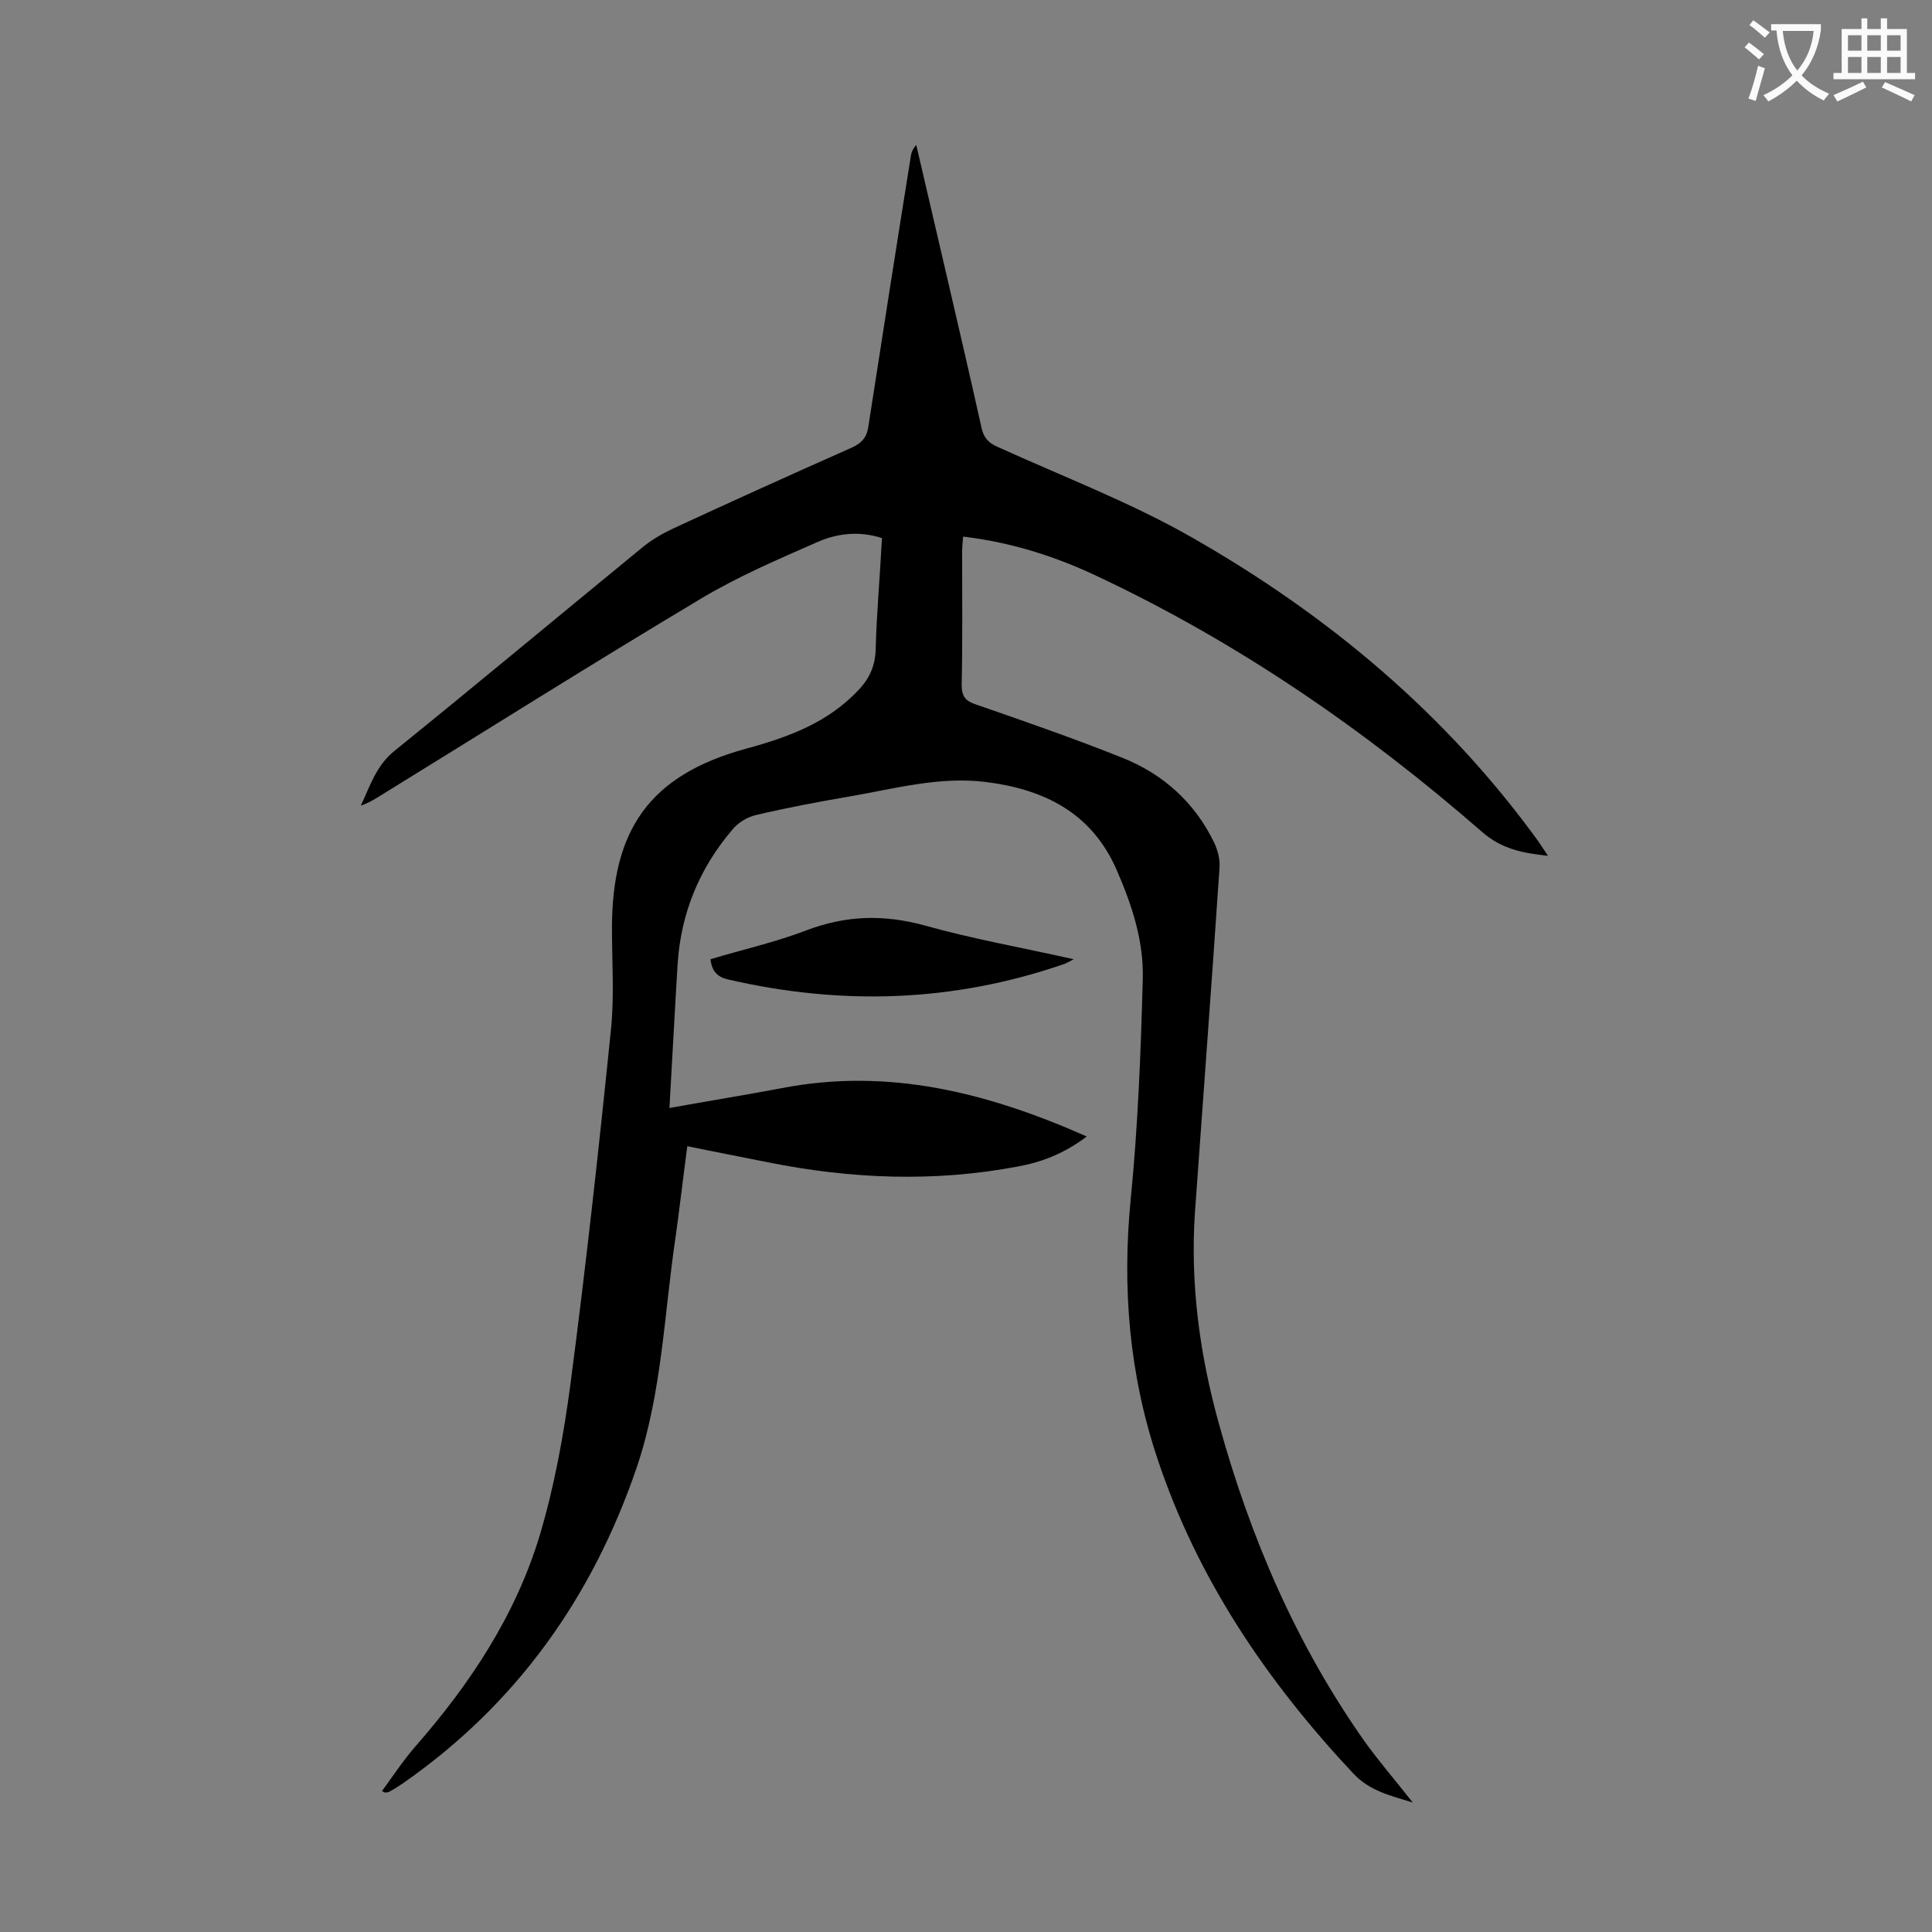 <svg enable-background="new 0 0 400 400" viewBox="0 0 400 400" xmlns="http://www.w3.org/2000/svg"><rect x="0" y="0" width="400" height="400" fill="#808080" stroke="none"/><path d="m79.1 370.8c2.2-3 4.3-6.2 6.8-9.1 11.4-13 20.9-27.3 25.9-44 3-10.1 4.9-20.6 6.3-31.1 3.2-24.4 5.9-48.9 8.4-73.5.7-6.9.2-13.9.2-20.9 0-20.2 7.6-31.7 27.8-37.2 8.8-2.4 17-5.4 23.4-12.3 2.2-2.4 3.3-4.9 3.4-8.3.2-7.6.9-15.2 1.3-23-4.7-1.5-9.2-1-13.3.8-8.2 3.6-16.4 7.1-24.1 11.7-22.6 13.5-44.8 27.5-67.2 41.3-1 .6-2.1 1.2-3.3 1.6 1.9-4 3.1-8.1 6.8-11.2 17.2-13.9 34.2-28.1 51.3-42.1 1.9-1.6 4.1-2.9 6.4-4 12.3-5.7 24.7-11.3 37.1-16.8 2.2-1 3.2-2.2 3.5-4.5 2.9-18.7 5.8-37.3 8.8-56 .1-.7.4-1.4 1.1-2.2 2 8.7 4.1 17.5 6.1 26.2 2.5 10.8 5 21.5 7.4 32.3.4 2 1.4 3.2 3.3 4 13.6 6.2 27.6 11.5 40.5 18.9 28 16 52.4 36.4 71.5 62.8.6.9 1.2 1.8 2 3-5.3-.6-9.6-1.4-13.7-5-24.1-21-50.2-39-79.2-52.7-8.8-4.2-18-7.2-28.2-8.4-.1 1.1-.2 2.2-.2 3.2 0 9.2.1 18.4-.1 27.5 0 2.5.9 3.4 3.1 4.1 10.1 3.5 20.2 7 30.2 11 8.5 3.4 15 9.3 19 17.6.7 1.5 1.2 3.4 1.1 5-1.6 23.8-3.4 47.6-5.1 71.5-1 14.9 1 29.6 5 43.9 6.5 23.5 16 45.6 30.1 65.6 3 4.2 6.4 8.1 10 12.7-4.8-1.5-8.9-2.4-12.3-6-17.9-19.1-32.3-40.3-40.6-65.3-5.8-17.4-7.3-35.3-5.5-53.6 1.5-15.2 2.1-30.4 2.5-45.7.2-7.9-2.3-15.4-5.5-22.7-5.2-11.7-15-16.5-27-18-9.6-1.2-18.9 1.4-28.2 3-6.4 1.1-12.8 2.3-19.2 3.8-1.9.4-3.9 1.6-5.1 3.1-6.8 8-10.6 17.2-11.3 27.7-.6 9.8-1.1 19.6-1.7 29.9 8.3-1.5 15.8-2.7 23.2-4.1 22.1-4.3 42.7.9 63.2 10-4.6 3.5-9.3 5.3-14.2 6.2-17.4 3.3-34.7 2.6-52-.9-5.4-1.1-10.8-2.1-16.5-3.3-.9 6.7-1.6 13-2.5 19.3-2.3 15.7-2.8 31.8-7.9 47-9.2 27.1-25 49.3-48.6 65.7-.9.6-1.8 1.2-2.8 1.7-.8.3-1.1 0-1.4-.2z" fill="#000001"/><path d="m147.1 198.6c6.6-2 13.4-3.5 19.9-6 8.2-3.1 16-3.3 24.4-1 10 2.8 20.2 4.6 30.9 7-1 .5-1.6.9-2.3 1.1-22.8 7.8-45.8 8.5-69.2 3.1-2.2-.5-3.4-1.6-3.7-4.2z" fill="#000001"/><g fill="#fafafb"><path d="m362.1 8.8c1.1.8 2.1 1.6 3.1 2.4l-1 1.1c-1.3-1.1-2.3-2-3-2.5zm1.9 4.8c.5.2.9.4 1.4.5-.6 2.3-1.3 4.5-1.9 6.8l-1.5-.5c.8-2.1 1.4-4.3 2-6.8zm-1-9.4c1.3.9 2.4 1.8 3.4 2.5l-1 1.1c-1.4-1.2-2.4-2.1-3.2-2.6zm3.7 2.2v-1.4h10.3v1.2c-.5 3.6-1.8 6.8-4 9.4 1.5 1.6 3.4 2.8 5.7 3.8-.3.4-.7.8-1.1 1.4-2.3-1.1-4.1-2.5-5.6-4.1-1.6 1.6-3.6 3.1-5.9 4.3-.3-.5-.7-.9-1-1.3 2.4-1.1 4.4-2.5 6-4.1-1.9-2.5-3-5.6-3.3-9.3h-1.1zm8.8 0h-6.4c.3 3.3 1.3 6 3 8.2 2-2.3 3.1-5.1 3.4-8.2z"/><path d="m385.3 3.8h1.3v2.2h2.8v-2.2h1.3v2.2h4.1v9.1h1.7v1.3h-16.9v-1.3h1.7v-9.1h4.1v-2.2zm.4 13.1.7 1.2c-1.8.9-3.8 1.9-6 2.9-.2-.4-.5-.8-.8-1.3 2.3-1 4.3-1.9 6.1-2.8zm-3.1-6.4h2.8v-3.2h-2.8zm0 4.6h2.8v-3.3h-2.8zm4-4.6h2.8v-3.2h-2.8zm0 4.6h2.8v-3.3h-2.8zm3.7 1.9c2.1.9 4.1 1.8 6.1 2.7l-.7 1.3c-2.2-1.1-4.2-2-6.1-2.9zm3.2-9.7h-2.8v3.2h2.8zm-2.8 7.8h2.8v-3.3h-2.8z"/></g></svg>
